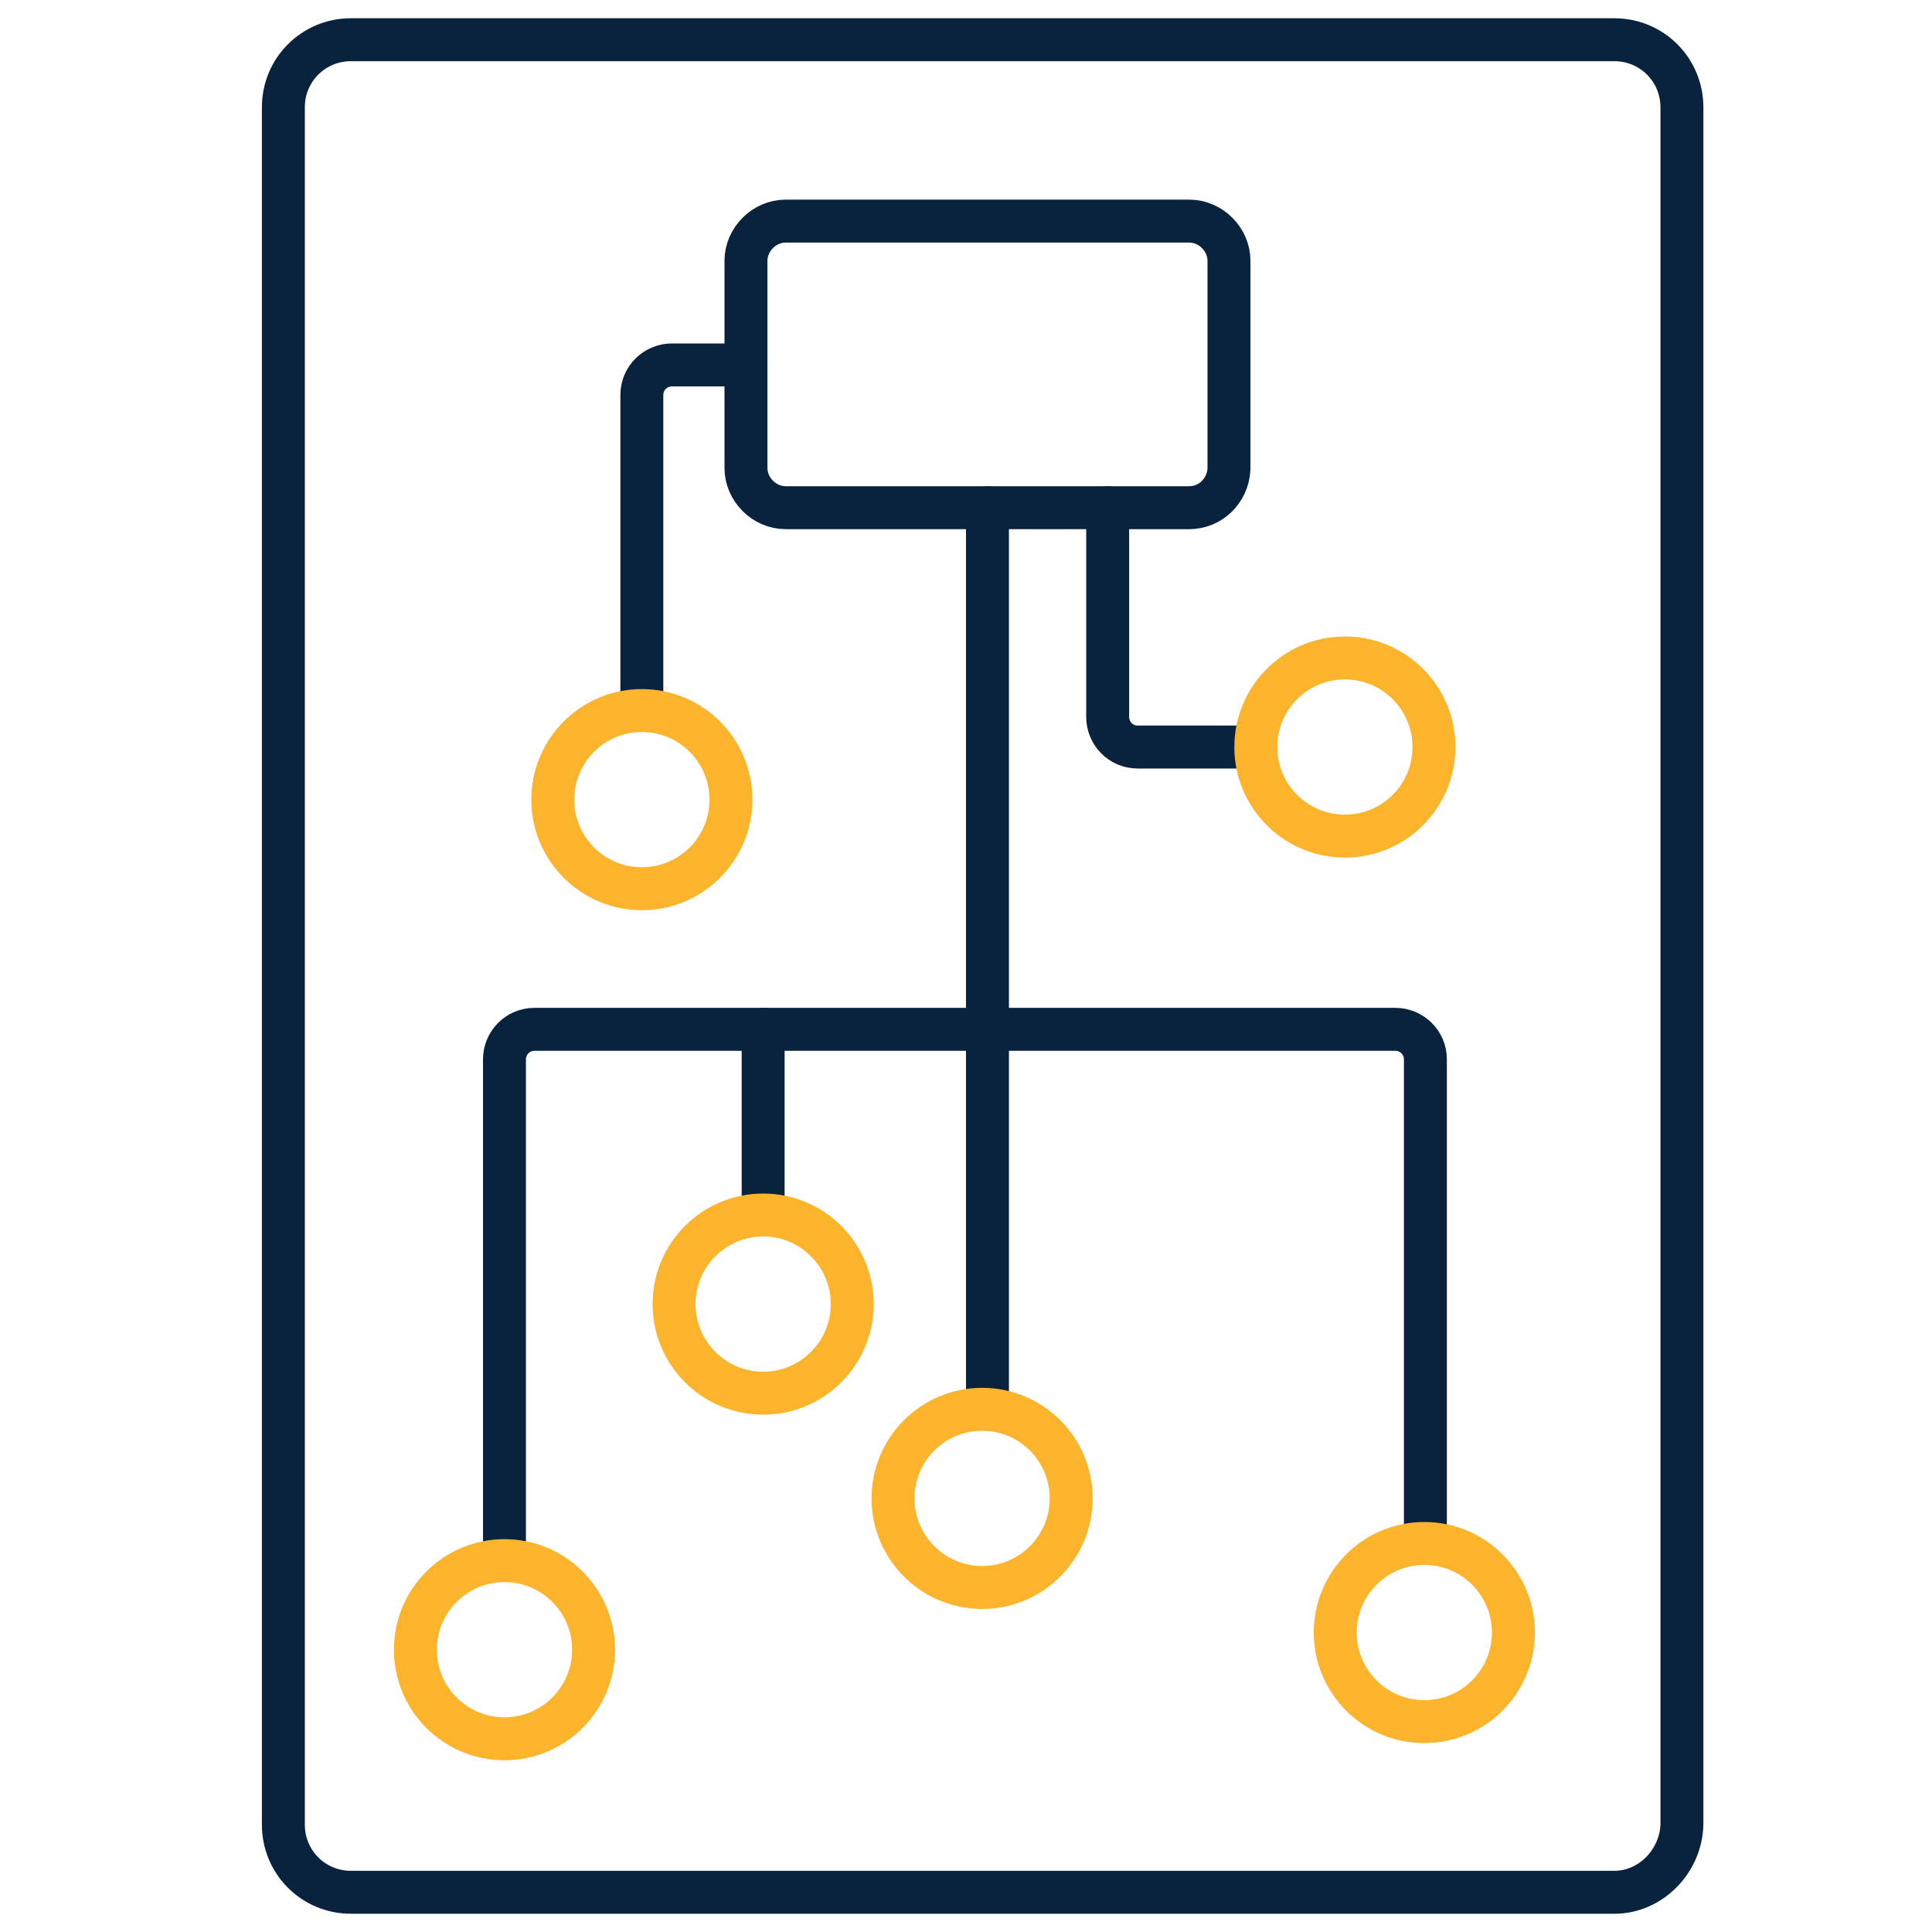 <?xml version="1.0" encoding="utf-8"?>
<!-- Generator: Adobe Illustrator 26.5.0, SVG Export Plug-In . SVG Version: 6.00 Build 0)  -->
<svg version="1.1" id="Layer_1" xmlns="http://www.w3.org/2000/svg" xmlns:xlink="http://www.w3.org/1999/xlink" x="0px" y="0px"
	 viewBox="0 0 180 180" style="enable-background:new 0 0 180 180;" xml:space="preserve">
<style type="text/css">
	.st0{fill:none;stroke:#FDB42D;stroke-width:4;stroke-linecap:round;stroke-linejoin:round;stroke-miterlimit:10;}
	.st1{fill:none;stroke:#09223E;stroke-width:4;stroke-linecap:round;stroke-miterlimit:10;}
	.st2{fill:none;stroke:#FDB42D;stroke-width:4;stroke-miterlimit:10;}
	.st3{fill:none;stroke:#FDB42D;stroke-width:4;stroke-linecap:round;stroke-miterlimit:10;}
</style>
<path class="st1" d="M150.4,176.3H32.7c-3.5,0-6.3-2.8-6.3-6.3V10c0-3.5,2.8-6.3,6.3-6.3h117.7c3.5,0,6.3,2.8,6.3,6.3v160
	C156.6,173.4,153.8,176.3,150.4,176.3z"/>
<path class="st1" d="M110.8,47.3H73.2c-2,0-3.7-1.7-3.7-3.7V24.3c0-2,1.7-3.7,3.7-3.7h37.6c2,0,3.7,1.7,3.7,3.7v19.4
	C114.4,45.7,112.8,47.3,110.8,47.3z"/>
<path class="st1" d="M69.5,34h-6.9c-1.5,0-2.8,1.2-2.8,2.8v28.1"/>
<line class="st1" x1="92" y1="47.3" x2="92" y2="131.2"/>
<path class="st1" d="M103.2,47.3v19.5c0,1.5,1.2,2.8,2.8,2.8h10.4"/>
<path class="st1" d="M47,143.7v-45c0-1.5,1.2-2.8,2.8-2.8h80.2c1.5,0,2.8,1.2,2.8,2.8v45"/>
<line class="st1" x1="71.1" y1="112" x2="71.1" y2="95.9"/>
<circle class="st2" cx="47" cy="153.7" r="8.3"/>
<circle class="st2" cx="71.1" cy="121.5" r="8.3"/>
<circle class="st2" cx="91.5" cy="139.6" r="8.3"/>
<circle class="st2" cx="132.7" cy="152.1" r="8.3"/>
<circle class="st2" cx="125.3" cy="69.6" r="8.3"/>
<circle class="st2" cx="59.8" cy="74.5" r="8.3"/>
</svg>
